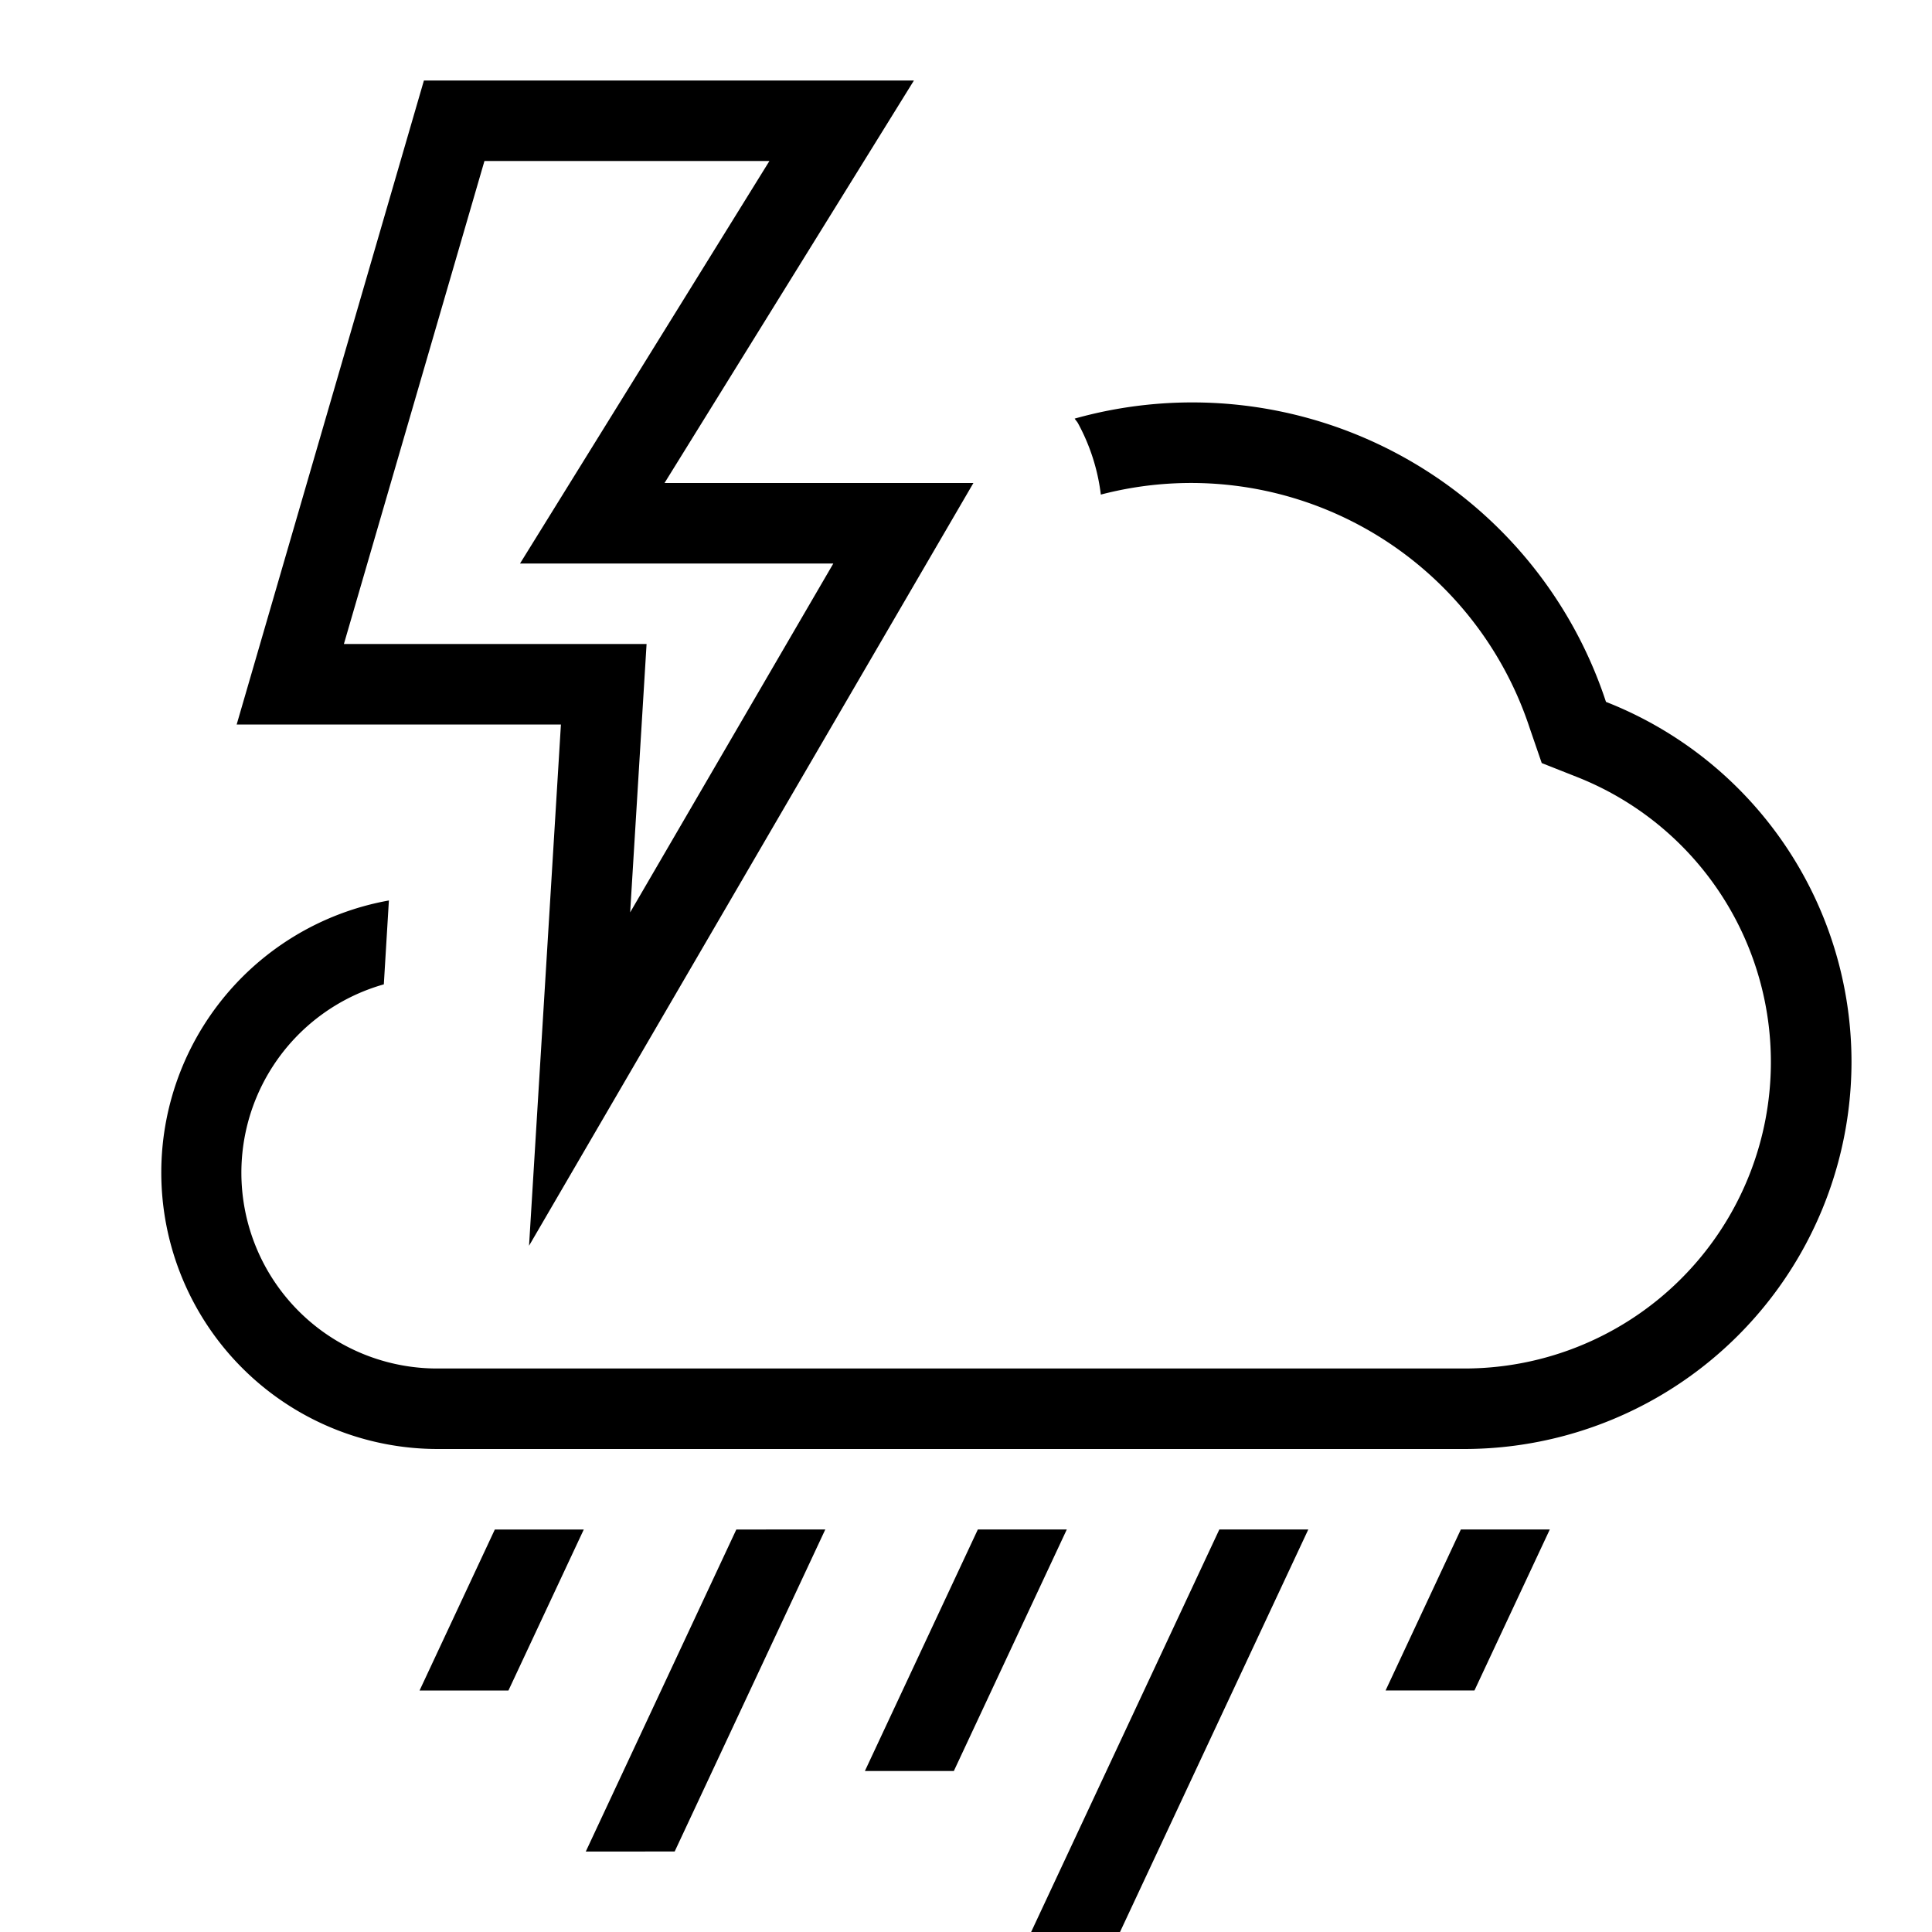 <?xml version="1.0" encoding="utf-8"?><!-- Скачано с сайта svg4.ru / Downloaded from svg4.ru -->
<svg width="800px" height="800px" viewBox="0 0 24 24" xmlns="http://www.w3.org/2000/svg"><path d="M6.316 21H5.212l.935-2h1.105zm2.065 2l1.871-4H9.147l-1.87 4zm3.468-1l1.403-3h-1.105l-1.403 3zm3.298-3l-2.338 5h1.104l2.339-5zm2.065 2h1.104l.936-2h-1.105zM23 13.187a4.805 4.805 0 0 0-3.05-4.468 5.41 5.41 0 0 0-6.6-3.519c.012.02.028.035.039.054a2.474 2.474 0 0 1 .286.89 4.428 4.428 0 0 1 5.327 2.899l.15.436.43.17A3.807 3.807 0 0 1 18.187 17H5.438a2.432 2.432 0 0 1-.67-4.772l.063-1.042A3.434 3.434 0 0 0 5.437 18h12.75A4.813 4.813 0 0 0 23 13.187zM6.968 9H2.94l2.326-8h6.087L8.255 6h3.837l-5.52 9.475zm1.064-1l-.204 3.334L10.352 7H6.46l3.098-5h-3.54L4.272 8z"/><path fill="none" d="M0 0h24v24H0z"/></svg>